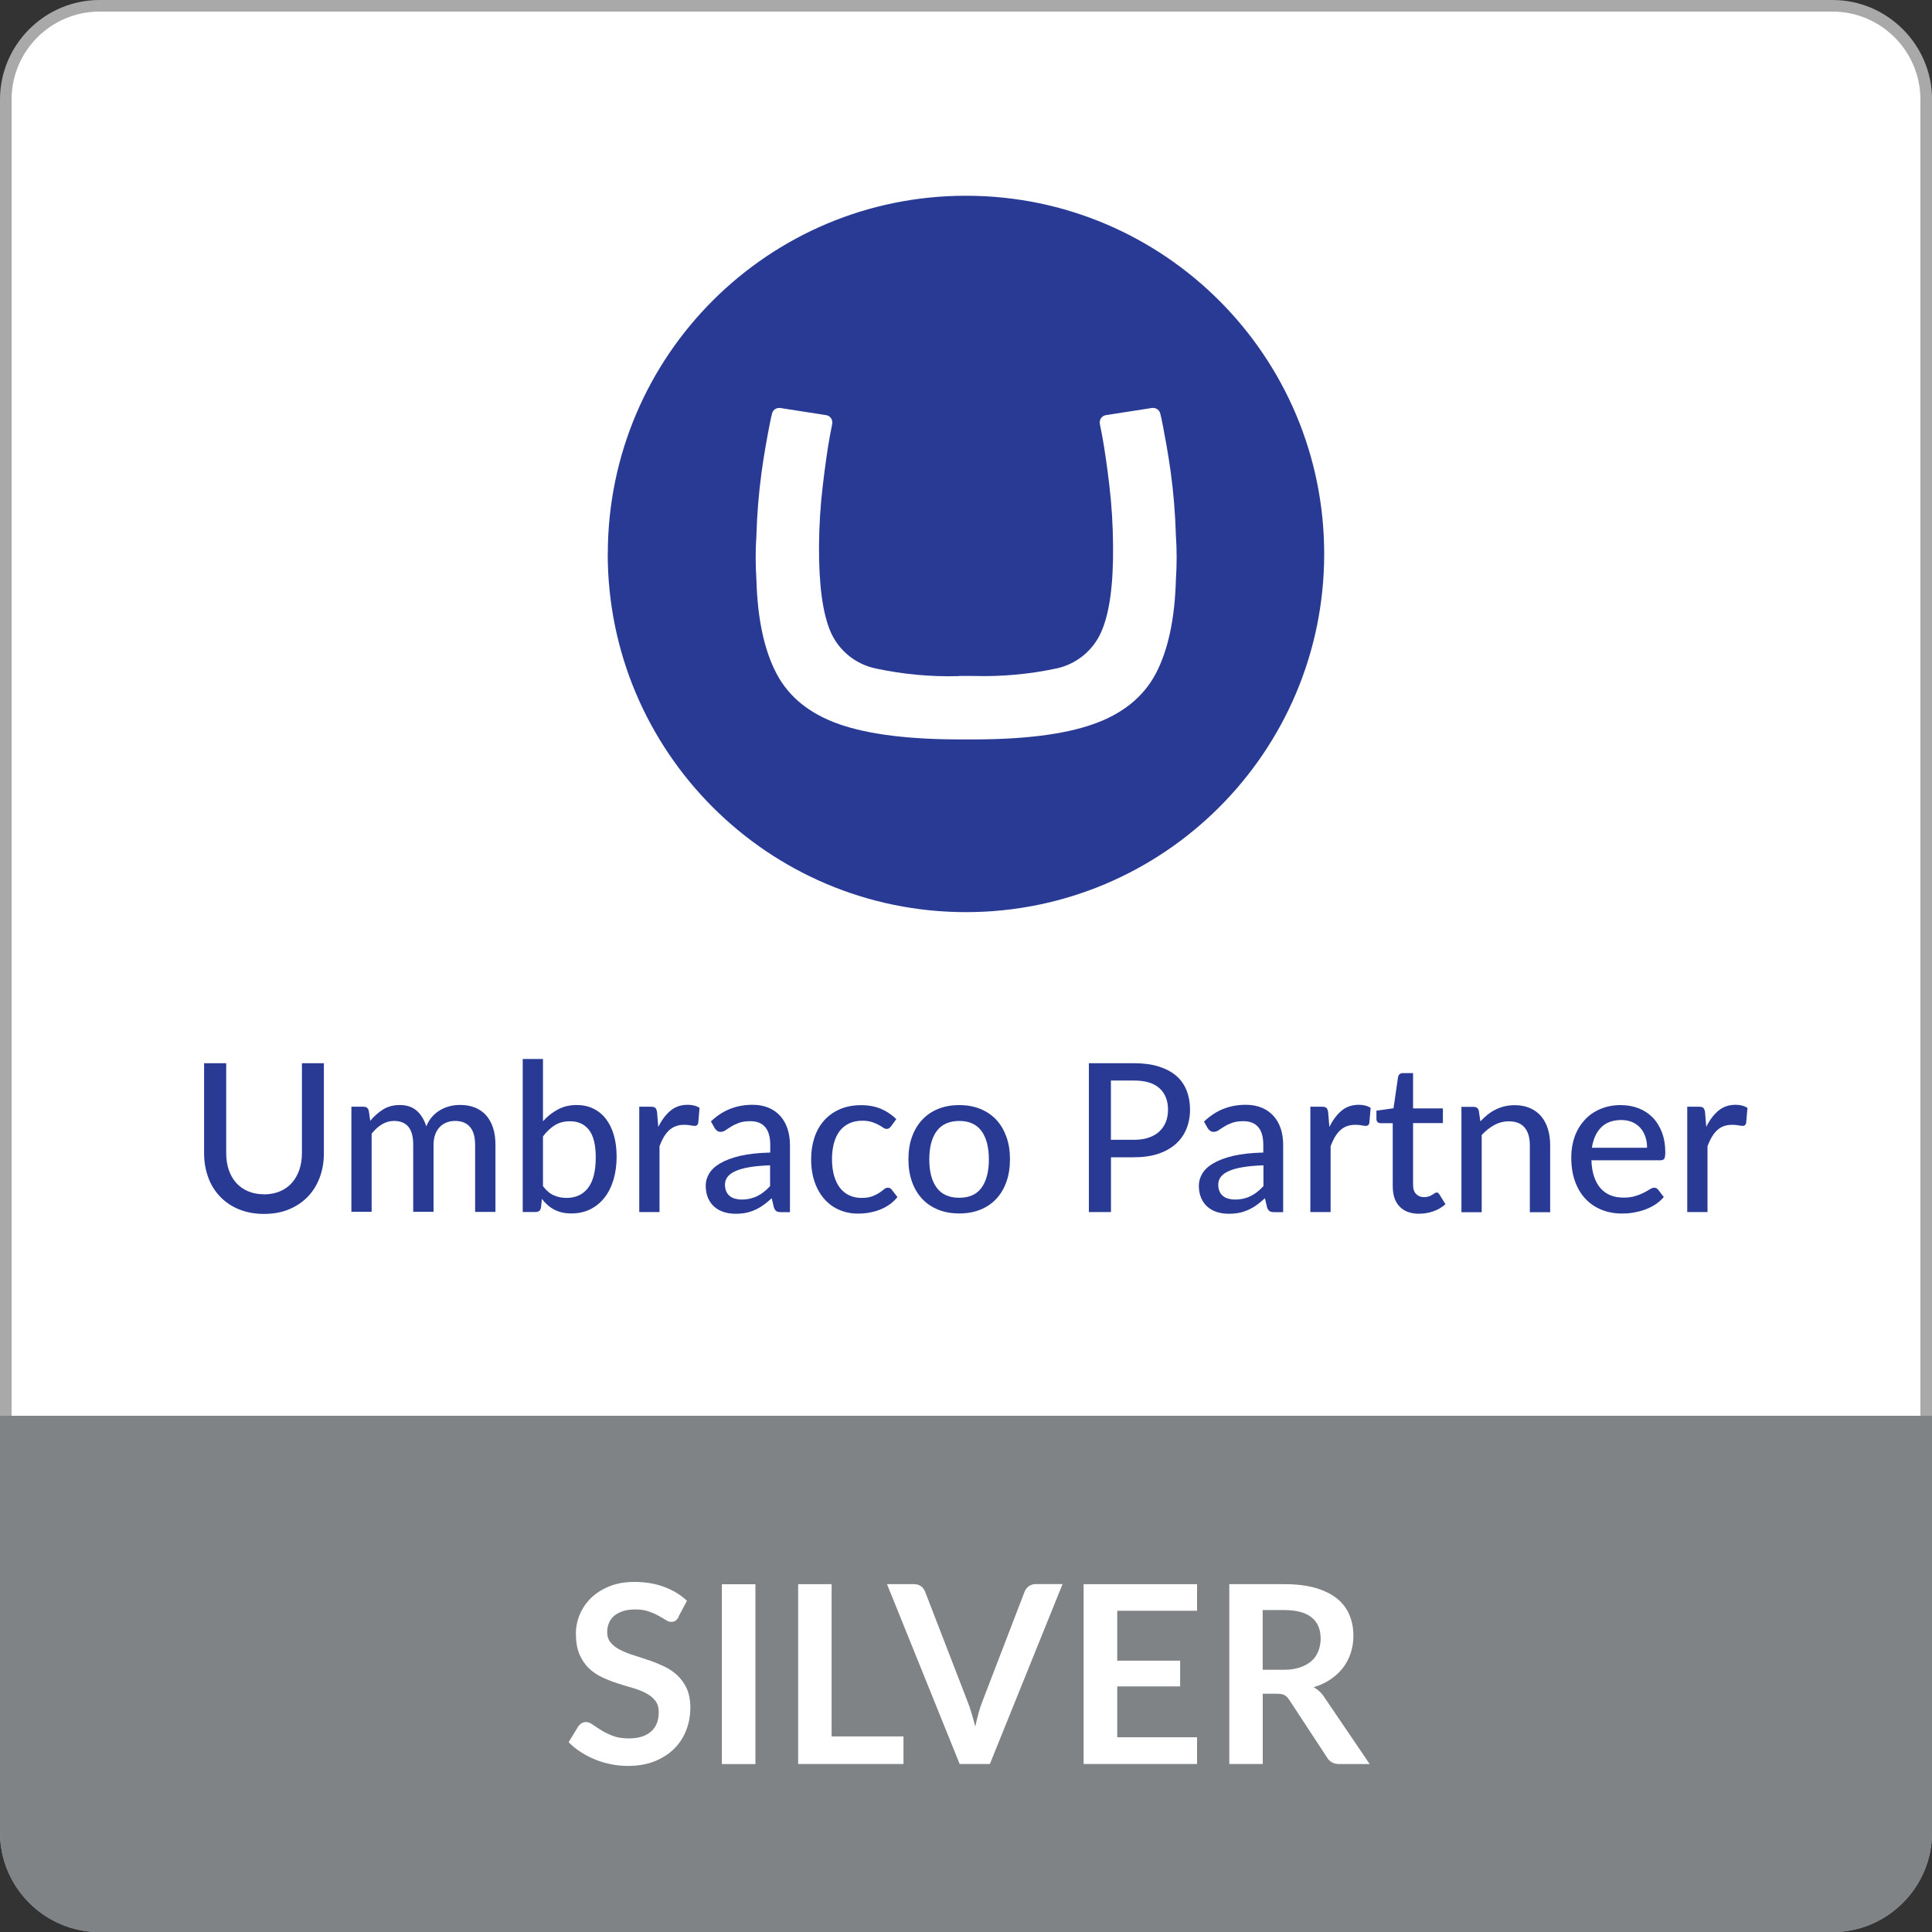 <?xml version="1.0" encoding="UTF-8"?>
<svg id="Layer_2" data-name="Layer 2" xmlns="http://www.w3.org/2000/svg" viewBox="0 0 250 250.01">
  <rect x="0" y="0" width="250" height="250.01" fill="#333333" stroke="none"/>
  <defs>
    <style>
      .cls-1 {
        fill: #fff;
      }

      .cls-2 {
        fill: #7f8386;
      }

      .cls-3 {
        fill: #a9a9aa;
      }

      .cls-4 {
        fill: #283a94;
      }
    </style>
  </defs>
  <g id="Layer_1-2" data-name="Layer 1">
    <g>
      <g>
        <path class="cls-1" d="m12.88.75h224.25c6.69,0,12.13,5.43,12.13,12.13v224.25c0,6.69-5.43,12.13-12.13,12.13H12.88c-6.69,0-12.13-5.43-12.13-12.13V12.87C.75,6.18,6.18.75,12.88.75Z"/>
        <path class="cls-3" d="m237.12,1.5c6.27,0,11.38,5.1,11.38,11.38v224.25c0,6.27-5.1,11.38-11.38,11.38H12.88c-6.27,0-11.38-5.1-11.38-11.38V12.88C1.5,6.6,6.6,1.5,12.88,1.5h224.25m0-1.5H12.88C5.79,0,0,5.79,0,12.88v224.25c0,7.08,5.79,12.88,12.88,12.88h224.25c7.08,0,12.88-5.79,12.88-12.88V12.88c0-7.08-5.79-12.88-12.88-12.88h0Z"/>
      </g>
      <path class="cls-2" d="m0,183.2h250v53.93c0,7.11-5.77,12.88-12.88,12.88H12.88c-7.11,0-12.88-5.77-12.88-12.88v-53.93h0Z"/>
      <path class="cls-4" d="m78.65,71.62c.03-25.6,20.81-46.33,46.41-46.29,25.6.03,46.32,20.81,46.29,46.41-.04,25.57-20.78,46.29-46.36,46.29-25.61-.01-46.36-20.79-46.35-46.4h0Zm45.41,15.87c-3.59.1-7.19-.23-10.7-.98-2.6-.53-4.78-2.28-5.86-4.7-1.05-2.42-1.55-6.14-1.52-11.19.02-2.63.18-5.26.5-7.88.3-2.55.6-4.64.9-6.3l.32-1.64s0-.1,0-.15c0-.46-.33-.85-.78-.93l-5.98-.93h-.13c-.44,0-.81.3-.91.73-.1.38-.16.67-.34,1.58-.34,1.76-.66,3.48-1.01,5.98-.37,2.72-.59,5.46-.67,8.2-.13,1.91-.13,3.83,0,5.74.14,5.07,1.01,9.13,2.61,12.16,1.6,3.03,4.31,5.21,8.13,6.54,3.82,1.33,9.14,1.98,15.97,1.96h.86c6.83.03,12.16-.62,15.97-1.96,3.81-1.33,6.52-3.51,8.13-6.54,1.6-3.04,2.47-7.09,2.61-12.16.13-1.91.13-3.83,0-5.74-.08-2.74-.3-5.48-.67-8.2-.35-2.48-.67-4.19-1.01-5.98-.18-.91-.24-1.2-.34-1.58-.1-.42-.48-.73-.91-.73h-.16l-5.98.93c-.45.08-.79.47-.78.93,0,.05,0,.1,0,.15l.32,1.64c.3,1.66.61,3.76.91,6.29.31,2.61.47,5.24.49,7.88.05,5.03-.46,8.76-1.54,11.18-1.06,2.41-3.22,4.16-5.8,4.71-3.52.75-7.11,1.07-10.71.97h-1.91Z"/>
      <g>
        <path class="cls-4" d="m34.15,154.55c.77,0,1.46-.13,2.07-.39.61-.26,1.12-.62,1.54-1.09.42-.47.74-1.03.97-1.68.22-.65.34-1.37.34-2.15v-11.66h2.84v11.66c0,1.13-.18,2.17-.54,3.13-.36.96-.87,1.78-1.54,2.48-.67.7-1.48,1.24-2.44,1.64s-2.03.59-3.23.59-2.27-.2-3.23-.59c-.96-.39-1.77-.94-2.44-1.64-.67-.7-1.19-1.52-1.54-2.48s-.54-2-.54-3.13v-11.66h2.86v11.64c0,.79.11,1.51.33,2.16s.54,1.21.96,1.68.93.83,1.54,1.09,1.3.39,2.07.39Z"/>
        <path class="cls-4" d="m45.47,156.84v-13.63h1.57c.37,0,.59.17.68.52l.19,1.3c.5-.6,1.06-1.09,1.67-1.47.61-.38,1.33-.57,2.15-.57.9,0,1.64.25,2.2.74.56.5.97,1.17,1.23,2.02.2-.48.45-.9.76-1.25.31-.35.66-.63,1.05-.86.38-.22.79-.39,1.23-.5s.87-.16,1.32-.16c.72,0,1.37.11,1.94.34.57.23,1.05.56,1.44,1,.39.44.69.98.9,1.62.21.64.31,1.38.31,2.2v8.68h-2.63v-8.68c0-1.02-.22-1.79-.66-2.31s-1.09-.78-1.94-.78c-.38,0-.73.06-1.07.19-.34.13-.64.32-.89.58s-.46.58-.6.97-.22.83-.22,1.34v8.68h-2.63v-8.68c0-1.06-.21-1.83-.63-2.33-.42-.5-1.04-.75-1.85-.75-.56,0-1.09.15-1.57.44-.48.29-.93.7-1.33,1.21v10.11h-2.62Z"/>
        <path class="cls-4" d="m70.26,145.09c.56-.63,1.2-1.13,1.92-1.52s1.53-.58,2.44-.58c.8,0,1.51.15,2.15.46s1.18.75,1.63,1.33c.45.58.79,1.28,1.03,2.1s.36,1.75.36,2.79c0,1.1-.14,2.1-.41,3s-.66,1.68-1.17,2.32c-.51.64-1.12,1.14-1.84,1.5-.73.35-1.54.53-2.44.53-.44,0-.84-.04-1.21-.13s-.7-.21-1.01-.37c-.31-.16-.59-.36-.85-.59-.26-.23-.51-.5-.74-.79l-.12,1.14c-.07.37-.3.55-.67.55h-1.69v-19.8h2.62v8.05Zm0,8.4c.43.56.89.96,1.39,1.18s1.05.34,1.64.34c1.22,0,2.15-.43,2.81-1.3.66-.87.99-2.18.99-3.93,0-1.62-.29-2.81-.87-3.56s-1.4-1.13-2.47-1.13c-.75,0-1.4.17-1.95.51-.55.34-1.06.82-1.54,1.45v6.45Z"/>
        <path class="cls-4" d="m85.18,145.83c.44-.89.97-1.6,1.58-2.11.62-.51,1.36-.76,2.23-.76.3,0,.57.03.84.1s.49.17.69.3l-.17,1.97c-.06.24-.21.36-.44.36-.13,0-.31-.02-.56-.07s-.52-.07-.8-.07c-.42,0-.79.06-1.11.18-.32.12-.61.3-.87.54-.25.24-.48.53-.68.87-.2.34-.38.74-.55,1.17v8.53h-2.62v-13.63h1.5c.29,0,.48.05.58.15s.18.28.22.54l.16,1.92Z"/>
        <path class="cls-4" d="m91.98,145.12c.76-.72,1.58-1.27,2.47-1.62.89-.36,1.87-.54,2.93-.54.78,0,1.47.13,2.07.38.6.25,1.1.61,1.52,1.07.41.46.72,1,.93,1.64.21.63.32,1.34.32,2.11v8.69h-1.17c-.26,0-.46-.04-.59-.13s-.24-.24-.32-.48l-.28-1.19c-.35.32-.69.61-1.03.85-.34.25-.7.46-1.07.63-.37.17-.77.31-1.19.4-.42.09-.89.13-1.39.13-.54,0-1.04-.07-1.51-.22-.47-.15-.88-.37-1.23-.68-.35-.3-.62-.68-.82-1.14-.2-.46-.3-.99-.3-1.6,0-.54.14-1.05.44-1.55.29-.5.76-.94,1.42-1.33.66-.39,1.52-.72,2.58-.97s2.36-.39,3.91-.43v-.99c0-1.03-.22-1.8-.66-2.31s-1.08-.76-1.93-.76c-.57,0-1.05.07-1.44.21-.39.14-.72.3-1.01.48s-.53.33-.74.48c-.21.14-.43.21-.65.21-.18,0-.33-.05-.46-.15-.13-.1-.23-.21-.31-.35l-.47-.84Zm7.67,5.67c-1.06.04-1.97.12-2.71.25-.74.13-1.35.3-1.81.52-.47.21-.8.47-1.01.76-.21.29-.31.62-.31.97s.06.63.17.88.26.45.46.6c.19.16.42.27.68.34.26.07.54.11.84.11.4,0,.77-.04,1.11-.12s.65-.19.95-.34.58-.33.84-.54c.27-.21.53-.46.79-.74v-2.68Z"/>
        <path class="cls-4" d="m115.28,145.76c-.08.1-.16.18-.23.23-.08.06-.19.09-.33.09s-.29-.06-.45-.17c-.16-.11-.35-.23-.59-.36-.24-.13-.52-.25-.86-.36-.34-.11-.75-.17-1.24-.17-.64,0-1.21.12-1.7.35-.49.23-.9.56-1.23.99-.33.43-.57.95-.74,1.57-.17.62-.25,1.31-.25,2.08s.09,1.5.27,2.13c.18.62.43,1.14.76,1.57.33.42.73.75,1.21.97.47.22,1,.33,1.58.33s1.03-.07,1.39-.21c.37-.14.67-.29.91-.45.24-.16.44-.31.6-.45.16-.14.33-.21.5-.21.21,0,.38.08.5.24l.75.97c-.31.38-.66.71-1.05.98-.39.27-.8.49-1.24.66-.44.17-.9.29-1.37.38-.48.08-.96.12-1.46.12-.85,0-1.64-.16-2.38-.47-.74-.31-1.38-.77-1.92-1.37-.54-.6-.97-1.33-1.28-2.21s-.47-1.86-.47-2.97c0-1.01.14-1.94.42-2.8.28-.86.7-1.6,1.25-2.22.55-.62,1.23-1.11,2.03-1.46s1.73-.53,2.76-.53c.97,0,1.83.16,2.57.47s1.4.76,1.99,1.33l-.7.97Z"/>
        <path class="cls-4" d="m124.13,143c1,0,1.91.16,2.72.49.81.33,1.5.8,2.07,1.41s1,1.35,1.31,2.21.46,1.83.46,2.9-.15,2.04-.46,2.91-.74,1.6-1.31,2.21-1.26,1.08-2.07,1.4c-.81.33-1.72.49-2.72.49s-1.92-.16-2.73-.49-1.5-.79-2.07-1.4-1.01-1.35-1.32-2.21c-.31-.87-.46-1.84-.46-2.91s.15-2.04.46-2.9c.31-.86.75-1.6,1.32-2.21s1.26-1.08,2.07-1.41,1.72-.49,2.73-.49Zm0,11.99c1.29,0,2.25-.43,2.88-1.3.63-.87.95-2.09.95-3.66s-.32-2.8-.95-3.67-1.6-1.31-2.88-1.31-2.28.44-2.92,1.31-.96,2.09-.96,3.67.32,2.79.96,3.66c.64.87,1.61,1.3,2.92,1.3Z"/>
        <path class="cls-4" d="m146.73,137.58c1.23,0,2.31.14,3.22.43.91.29,1.67.69,2.27,1.21.6.52,1.04,1.16,1.33,1.9s.44,1.56.44,2.47-.16,1.73-.47,2.49-.77,1.41-1.38,1.95c-.61.55-1.37.97-2.27,1.27s-1.95.45-3.13.45h-2.98v7.09h-2.86v-19.26h5.83Zm0,9.91c.73,0,1.36-.09,1.91-.28.55-.19,1.01-.45,1.38-.8s.65-.76.84-1.23.28-1.01.28-1.59c0-1.17-.36-2.09-1.09-2.76-.73-.67-1.83-1.01-3.32-1.01h-2.98v7.67h2.98Z"/>
        <path class="cls-4" d="m155.81,145.12c.76-.72,1.58-1.27,2.47-1.62.89-.36,1.87-.54,2.93-.54.78,0,1.47.13,2.07.38.6.25,1.1.61,1.52,1.07.41.46.72,1,.93,1.64.21.63.31,1.34.31,2.11v8.69h-1.17c-.26,0-.46-.04-.59-.13s-.24-.24-.32-.48l-.28-1.19c-.35.32-.69.61-1.03.85-.34.25-.7.46-1.07.63-.37.17-.77.31-1.19.4-.42.09-.89.13-1.4.13-.54,0-1.04-.07-1.51-.22-.47-.15-.88-.37-1.23-.68-.35-.3-.62-.68-.82-1.14-.2-.46-.3-.99-.3-1.6,0-.54.15-1.05.44-1.55s.76-.94,1.42-1.33,1.52-.72,2.57-.97c1.06-.25,2.36-.39,3.91-.43v-.99c0-1.03-.22-1.8-.66-2.31s-1.08-.76-1.93-.76c-.57,0-1.05.07-1.44.21-.39.14-.72.3-1.01.48s-.53.33-.74.48c-.21.14-.43.21-.65.21-.18,0-.33-.05-.46-.15-.13-.1-.23-.21-.32-.35l-.47-.84Zm7.67,5.67c-1.06.04-1.97.12-2.71.25-.74.13-1.35.3-1.81.52-.47.21-.8.47-1.01.76-.21.29-.31.62-.31.97s.06.63.17.88c.11.25.26.45.46.6.19.16.42.27.68.34.26.07.54.11.85.11.4,0,.77-.04,1.11-.12s.65-.19.95-.34c.3-.15.58-.33.84-.54.27-.21.53-.46.79-.74v-2.68Z"/>
        <path class="cls-4" d="m172.02,145.83c.44-.89.97-1.6,1.58-2.11.62-.51,1.36-.76,2.23-.76.3,0,.57.03.84.1s.49.17.69.3l-.17,1.97c-.06.24-.21.36-.44.36-.13,0-.31-.02-.56-.07s-.52-.07-.8-.07c-.42,0-.79.06-1.11.18-.32.12-.61.3-.87.54-.25.24-.48.53-.68.87-.2.34-.38.74-.55,1.17v8.53h-2.62v-13.63h1.5c.29,0,.48.05.58.15s.18.28.22.54l.16,1.92Z"/>
        <path class="cls-4" d="m183.65,157.06c-1.1,0-1.95-.31-2.54-.93-.6-.62-.89-1.5-.89-2.64v-8.15h-1.58c-.15,0-.28-.05-.38-.14-.1-.09-.15-.23-.15-.42v-1.06l2.21-.31.59-4.06c.04-.15.1-.27.21-.36.1-.08.23-.13.4-.13h1.33v4.57h3.86v1.9h-3.86v7.98c0,.54.13.94.4,1.2.26.26.6.4,1.01.4.24,0,.45-.03.62-.09.17-.06.32-.13.45-.21.13-.08.23-.15.32-.21.09-.06.17-.09.24-.09.09,0,.16.02.21.06s.1.11.16.19l.78,1.26c-.43.39-.94.7-1.53.91-.59.21-1.2.32-1.84.32Z"/>
        <path class="cls-4" d="m191.55,145.11c.3-.31.6-.6.93-.86.32-.26.66-.48,1.03-.66.36-.18.75-.33,1.17-.43.42-.1.86-.15,1.33-.15.75,0,1.41.13,1.98.38s1.04.6,1.43,1.05c.38.45.67.99.87,1.63s.3,1.34.3,2.11v8.68h-2.63v-8.68c0-.97-.22-1.73-.67-2.27-.45-.54-1.13-.81-2.05-.81-.67,0-1.3.16-1.88.48s-1.13.75-1.63,1.29v9.99h-2.62v-13.63h1.57c.37,0,.6.17.68.52l.2,1.37Z"/>
        <path class="cls-4" d="m215.29,154.9c-.32.38-.69.7-1.11.97-.42.27-.87.49-1.34.66-.47.17-.96.29-1.47.38s-1,.12-1.5.12c-.94,0-1.81-.16-2.61-.48-.8-.32-1.49-.78-2.08-1.4s-1.04-1.37-1.37-2.28c-.33-.91-.49-1.95-.49-3.13,0-.95.15-1.83.44-2.65.29-.82.72-1.53,1.27-2.14.55-.61,1.22-1.09,2.02-1.43.8-.35,1.69-.52,2.68-.52.83,0,1.6.14,2.3.41.7.27,1.31.67,1.82,1.19.51.52.91,1.16,1.2,1.92.29.76.44,1.63.44,2.6,0,.4-.05.67-.13.81-.09.14-.25.21-.5.21h-8.93c.03.81.14,1.52.35,2.13.21.6.49,1.11.85,1.51.36.4.79.7,1.29.9s1.06.29,1.68.29c.58,0,1.08-.07,1.51-.2.43-.13.79-.28,1.1-.44.31-.16.57-.3.78-.44.21-.13.4-.2.56-.2.21,0,.38.08.5.24l.75.97Zm-2.16-6.38c0-.52-.07-1-.22-1.43-.15-.44-.36-.82-.65-1.14-.29-.32-.63-.57-1.05-.75-.41-.18-.89-.27-1.42-.27-1.1,0-1.96.32-2.6.95-.63.63-1.03,1.52-1.2,2.64h7.13Z"/>
        <path class="cls-4" d="m220.78,145.83c.44-.89.97-1.6,1.58-2.11s1.36-.76,2.23-.76c.29,0,.57.03.84.1.26.07.49.17.69.3l-.17,1.97c-.06.24-.21.36-.44.36-.12,0-.31-.02-.56-.07-.25-.05-.52-.07-.8-.07-.42,0-.79.06-1.11.18-.32.12-.61.3-.86.54-.26.24-.48.53-.68.87-.2.34-.38.74-.55,1.17v8.53h-2.62v-13.63h1.5c.29,0,.48.05.58.15s.18.28.22.54l.16,1.92Z"/>
      </g>
      <g>
        <path class="cls-1" d="m87.82,209.23c-.13.23-.27.39-.41.49-.14.1-.32.15-.54.15-.23,0-.47-.08-.73-.25-.26-.17-.58-.35-.94-.55-.36-.2-.79-.39-1.28-.56-.49-.17-1.07-.25-1.73-.25-.6,0-1.13.07-1.58.22s-.83.35-1.13.6-.53.57-.68.93-.23.75-.23,1.18c0,.55.15,1,.46,1.37s.71.68,1.22.93c.5.26,1.08.49,1.72.69.64.2,1.3.42,1.98.65.68.23,1.34.5,1.98.8s1.22.69,1.72,1.16.91,1.04,1.22,1.71c.3.68.46,1.5.46,2.46,0,1.05-.18,2.04-.54,2.95-.36.92-.88,1.72-1.58,2.4-.69.68-1.54,1.22-2.53,1.61s-2.14.59-3.43.59c-.74,0-1.47-.07-2.19-.22-.72-.14-1.41-.35-2.07-.62-.66-.27-1.28-.59-1.86-.97-.58-.38-1.09-.79-1.55-1.26l1.27-2.08c.11-.15.25-.28.42-.38.17-.1.35-.15.55-.15.27,0,.56.11.87.33s.68.46,1.11.73c.43.27.93.51,1.5.73.57.22,1.26.33,2.07.33,1.23,0,2.19-.29,2.86-.88.68-.58,1.01-1.42,1.01-2.52,0-.61-.15-1.11-.46-1.5-.31-.39-.71-.71-1.22-.97s-1.08-.49-1.72-.67c-.64-.18-1.3-.38-1.96-.6-.67-.21-1.32-.47-1.96-.77s-1.22-.69-1.72-1.17c-.5-.48-.91-1.09-1.22-1.81-.31-.73-.46-1.62-.46-2.68,0-.85.17-1.67.51-2.48.34-.8.83-1.52,1.47-2.14s1.44-1.12,2.38-1.5c.94-.38,2.03-.56,3.25-.56,1.37,0,2.64.21,3.8.64,1.16.43,2.15,1.03,2.96,1.8l-1.08,2.04Z"/>
        <path class="cls-1" d="m97.75,228.27h-4.34v-23.27h4.34v23.27Z"/>
        <path class="cls-1" d="m116.91,224.69v3.57h-13.63v-23.27h4.33v19.7h9.3Z"/>
        <path class="cls-1" d="m137.49,204.99l-9.4,23.27h-3.91l-9.4-23.27h3.48c.38,0,.68.09.92.27.24.18.41.42.53.71l5.49,14.2c.18.46.36.97.52,1.52.17.55.32,1.13.48,1.73.13-.6.27-1.18.42-1.73.15-.55.32-1.06.5-1.52l5.46-14.2c.09-.25.25-.47.51-.68.25-.2.56-.31.93-.31h3.49Z"/>
        <path class="cls-1" d="m144.57,208.44v6.45h8.14v3.33h-8.14v6.58h10.33v3.46h-14.68v-23.27h14.68v3.44h-10.33Z"/>
        <path class="cls-1" d="m177.23,228.27h-3.91c-.74,0-1.28-.29-1.61-.87l-4.89-7.45c-.18-.28-.38-.48-.6-.6-.22-.12-.54-.18-.97-.18h-1.85v9.09h-4.33v-23.27h7.1c1.58,0,2.93.16,4.06.49s2.06.79,2.79,1.38c.72.59,1.26,1.3,1.6,2.12s.51,1.72.51,2.71c0,.78-.12,1.52-.35,2.22-.23.7-.56,1.33-1,1.9-.43.57-.97,1.07-1.61,1.5-.64.43-1.36.77-2.18,1.01.28.16.54.35.77.57.24.22.45.48.64.78l5.83,8.59Zm-11.14-12.2c.82,0,1.53-.1,2.13-.31.61-.2,1.1-.49,1.5-.84s.68-.79.88-1.28c.19-.49.29-1.04.29-1.63,0-1.18-.39-2.09-1.17-2.72-.78-.63-1.97-.95-3.56-.95h-2.77v7.73h2.7Z"/>
      </g>
    </g>
  </g>
</svg>